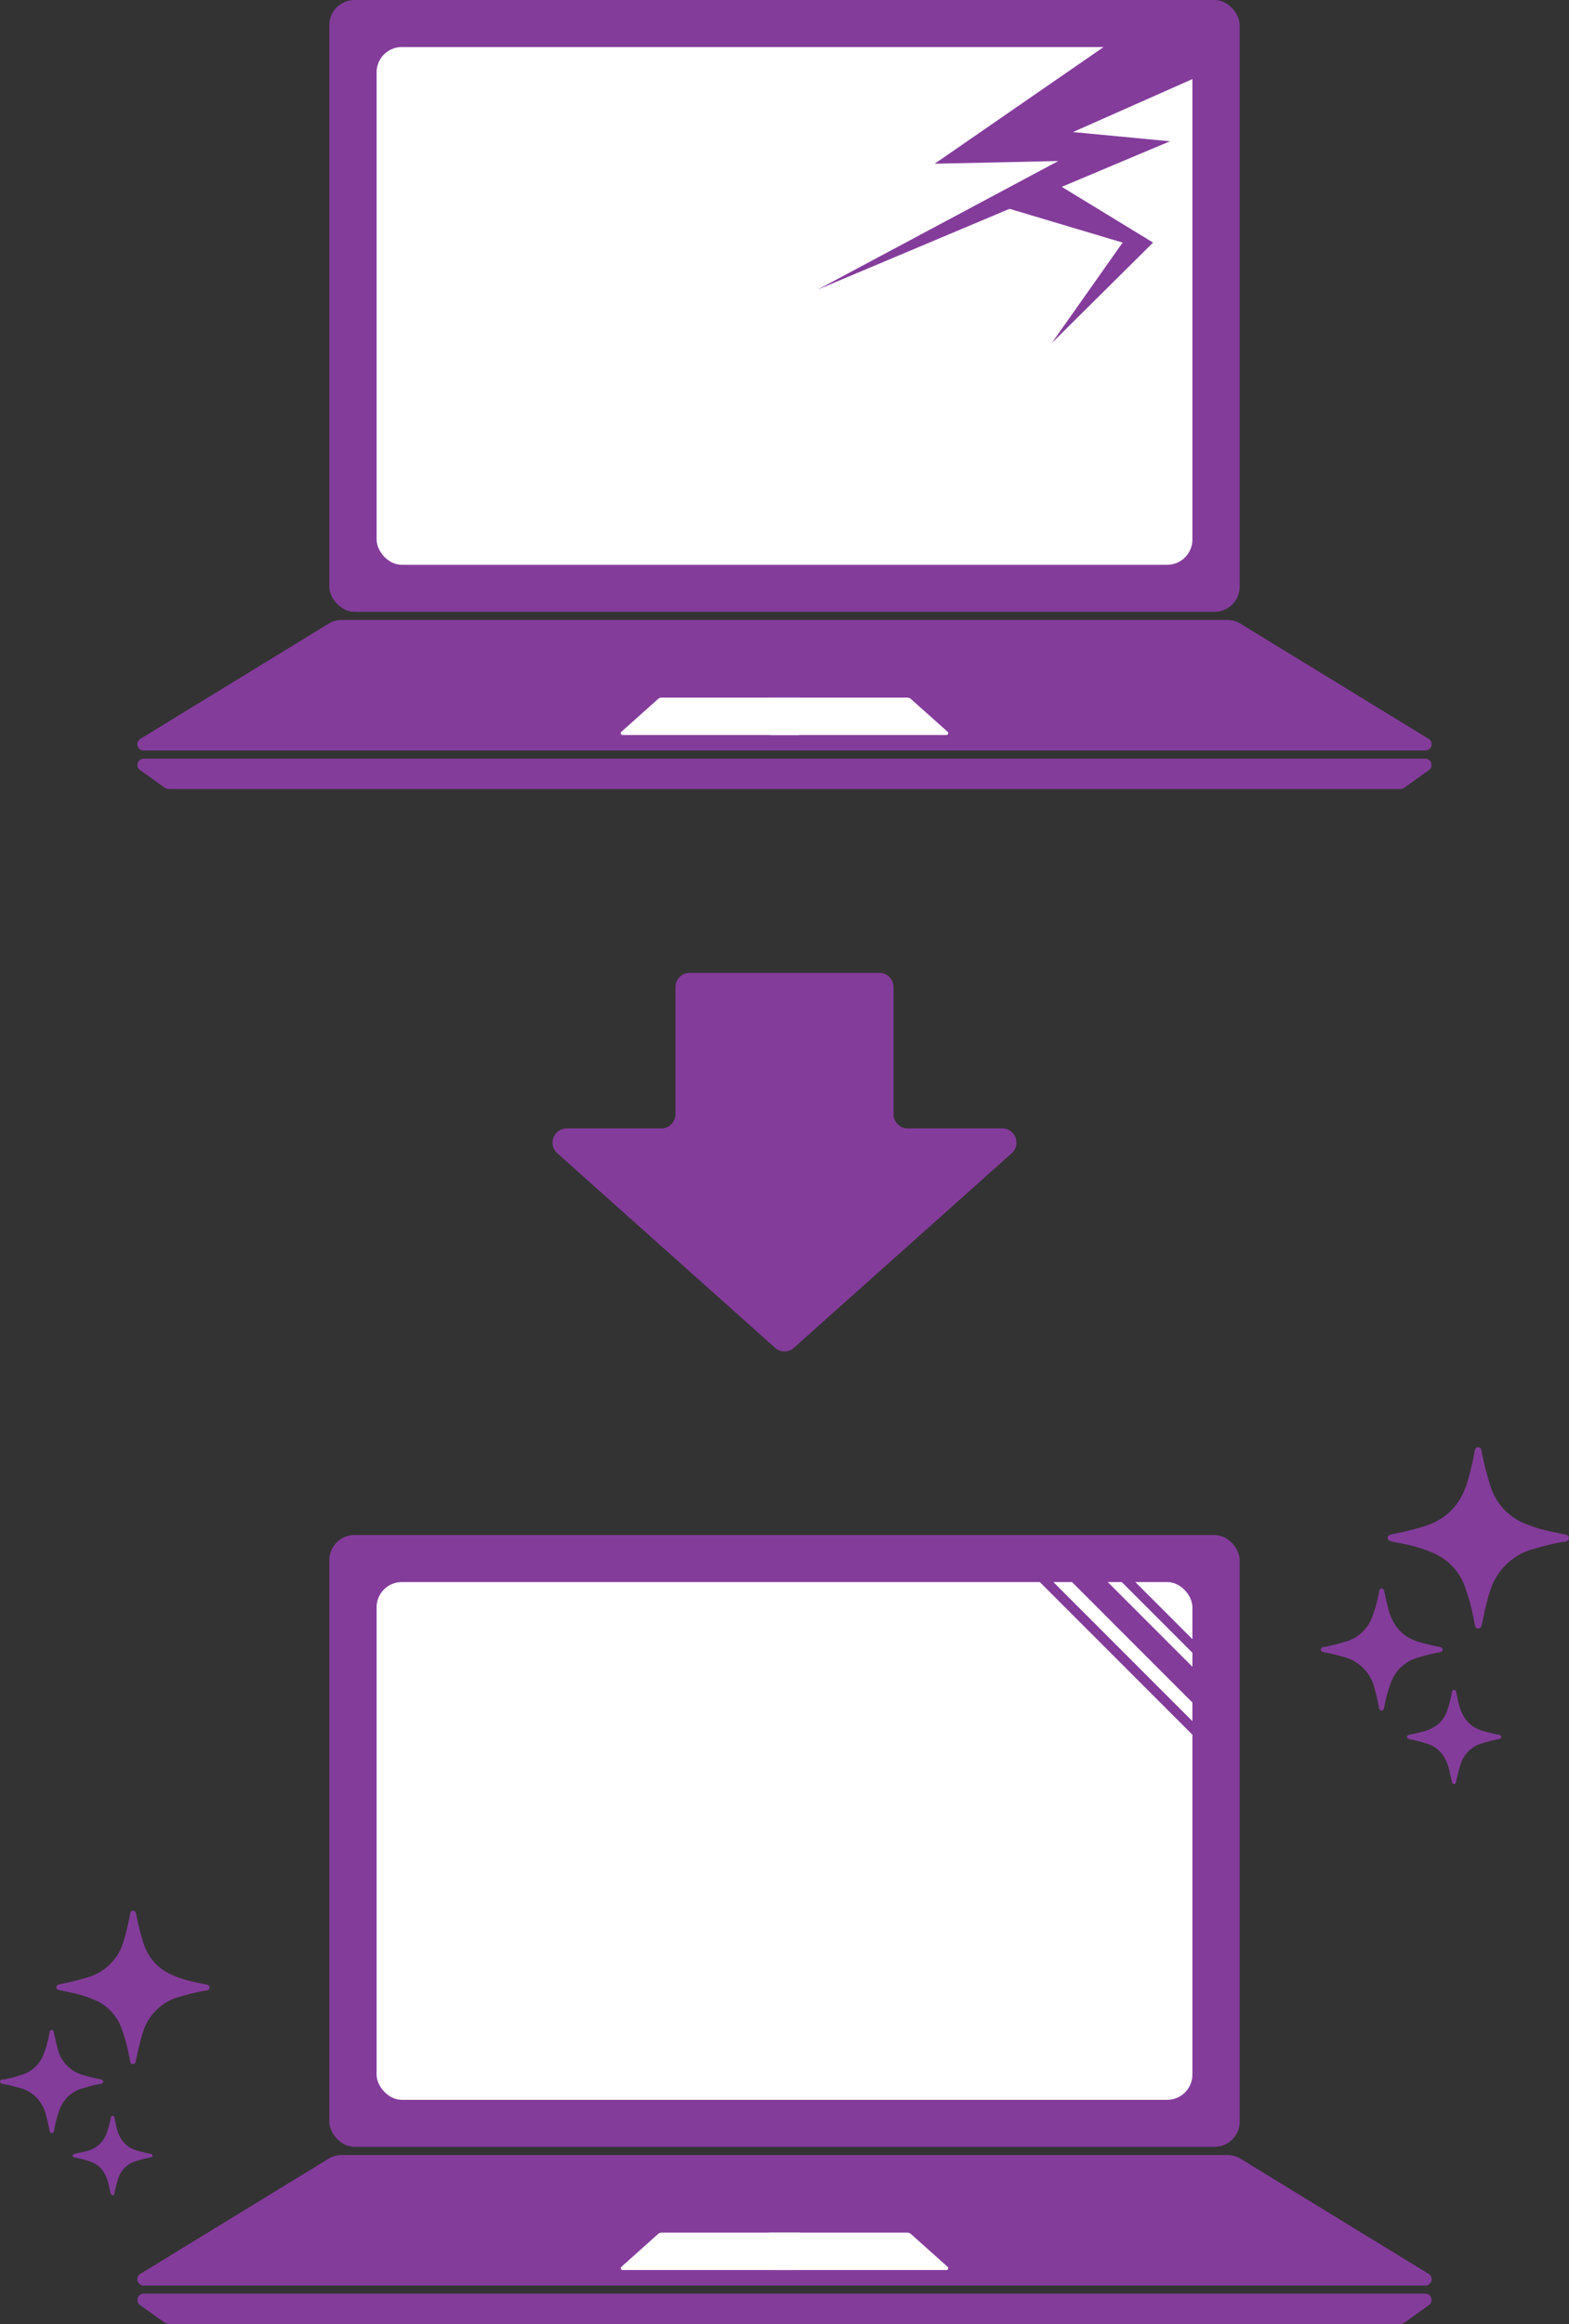 <svg xmlns="http://www.w3.org/2000/svg" viewBox="0 0 361 534.47"><rect x="0" y="0" width="361" height="534.47" fill="#333333" stroke="none"/><defs><style>.cls-1{fill:#843c9b;}.cls-2{fill:#fff;}</style></defs><g id="レイヤー_2" data-name="レイヤー 2"><g id="レイヤー_1-2" data-name="レイヤー 1"><rect class="cls-1" x="75.77" width="209.46" height="140.69" rx="5.79"/><rect class="cls-2" x="86.65" y="10.82" width="187.7" height="119.06" rx="5.79"/><path class="cls-1" d="M285.41,143.42a5.74,5.74,0,0,0-3-.85H78.61a5.74,5.74,0,0,0-3,.85L32.31,169.9a1.44,1.44,0,0,0,.75,2.68H327.94a1.44,1.44,0,0,0,.75-2.68Z"/><path class="cls-1" d="M192.53,174.46H33.06a1.45,1.45,0,0,0-.84,2.62l5.59,4a1.94,1.94,0,0,0,1.14.37h283.1a1.94,1.94,0,0,0,1.14-.37l5.59-4a1.45,1.45,0,0,0-.84-2.62Z"/><path class="cls-2" d="M184.1,160.42H152.27a1.35,1.35,0,0,0-.77.24l-8.5,7.59a.43.43,0,0,0,.19.77H183.8"/><path class="cls-2" d="M176.9,160.42h31.83a1.35,1.35,0,0,1,.77.24l8.5,7.59a.43.43,0,0,1-.19.77H177.2"/><polygon class="cls-1" points="265.03 3.15 215.05 37.65 243.49 37.03 188.13 66.6 269.19 32.49 246.87 30.37 276.78 17.11 265.03 3.15"/><polygon class="cls-1" points="243.44 42.44 265.3 55.78 241.99 78.9 258.29 55.79 229.63 47.23 243.44 42.44"/><rect class="cls-1" x="75.77" y="352.99" width="209.46" height="140.69" rx="5.79"/><rect class="cls-2" x="86.65" y="363.81" width="187.7" height="119.06" rx="5.79"/><path class="cls-1" d="M285.41,496.41a5.74,5.74,0,0,0-3-.85H78.61a5.74,5.74,0,0,0-3,.85L32.31,522.89a1.44,1.44,0,0,0,.75,2.68H327.94a1.44,1.44,0,0,0,.75-2.68Z"/><path class="cls-1" d="M192.53,527.45H33.06a1.45,1.45,0,0,0-.84,2.62l5.59,4a1.93,1.93,0,0,0,1.14.36h283.1a1.93,1.93,0,0,0,1.14-.36l5.59-4a1.45,1.45,0,0,0-.84-2.62Z"/><path class="cls-2" d="M184.1,513.41H152.27a1.35,1.35,0,0,0-.77.24l-8.5,7.6a.43.43,0,0,0,.19.77H183.8"/><path class="cls-2" d="M176.9,513.41h31.83a1.35,1.35,0,0,1,.77.24l8.5,7.6a.43.43,0,0,1-.19.77H177.2"/><rect class="cls-1" x="266.28" y="349.58" width="2.21" height="43.91" transform="translate(-184.4 297.89) rotate(-45)"/><rect class="cls-1" x="257.8" y="354.26" width="2.21" height="55.3" transform="translate(-194.22 294.93) rotate(-45)"/><rect class="cls-1" x="260.03" y="353.83" width="5.82" height="44.31" transform="translate(-188.85 296.05) rotate(-45)"/><g id="IQWVUs"><path class="cls-1" d="M340.08,332.82c-.55,0-.71.45-.79.93a63.67,63.67,0,0,1-1.59,6.79c-1.52,5.28-4.75,8.86-10.1,10.47a61.33,61.33,0,0,1-6.51,1.63c-.34.07-.67.13-1,.22s-.8.26-.81.75.36.75.82.85c1.12.23,2.25.44,3.37.68a32.23,32.23,0,0,1,6.71,2.16,13.34,13.34,0,0,1,7,7.92,48.46,48.46,0,0,1,2.11,8.25c.09.49.19,1,.81,1s.75-.49.86-1c.53-2.5,1.06-5,1.83-7.44A14.31,14.31,0,0,1,353,356.16a54.7,54.7,0,0,1,6.69-1.6l.17,0c.51-.11,1.1-.17,1.13-.85s-.56-.77-1.07-.88c-1.32-.28-2.65-.54-4-.84a31.34,31.34,0,0,1-5.64-1.87,13.64,13.64,0,0,1-7.4-8.51,66.09,66.09,0,0,1-2-7.92C340.83,333.2,340.68,332.82,340.08,332.82Z"/><path class="cls-1" d="M303.89,379.28c0,.51.44.61.84.69a46.42,46.42,0,0,1,4.52,1.08,9.68,9.68,0,0,1,7,7.22c.4,1.41.73,2.83,1,4.27.08.37.14.8.62.81s.56-.44.63-.8a32.38,32.38,0,0,1,1.67-6,9.25,9.25,0,0,1,6-5.35A37.18,37.18,0,0,1,331,380c.4-.07.88-.11.91-.62s-.5-.62-.91-.7c-1.5-.29-3-.65-4.43-1.07-4-1.13-6.19-3.86-7.17-7.74-.31-1.22-.57-2.46-.86-3.69-.1-.37-.11-.88-.66-.87s-.54.5-.62.9a28.82,28.82,0,0,1-1.83,6.35,9.28,9.28,0,0,1-6,5,35.55,35.55,0,0,1-4.76,1.17C304.37,378.74,304,378.8,303.89,379.28Z"/><path class="cls-1" d="M334.53,410.25c.45,0,.49-.4.55-.74a31.51,31.51,0,0,1,1-3.82,7.16,7.16,0,0,1,4.74-4.74c1.25-.43,2.54-.7,3.83-1,.33-.07.75-.08.74-.54s-.45-.48-.78-.53c-1.08-.18-2.13-.48-3.18-.76-3.28-.86-5-3.14-5.79-6.3-.2-.83-.37-1.68-.55-2.52-.07-.3-.08-.69-.49-.7s-.52.38-.58.72a25.86,25.86,0,0,1-1.15,4.31c-1,2.68-3.15,4-5.78,4.66-.89.22-1.79.4-2.69.61-.3.07-.67.13-.68.53s.37.45.68.52a33.53,33.53,0,0,1,4.16,1.1c2.87,1,4.23,3.27,4.91,6.07.2.83.37,1.68.56,2.52C334.08,409.91,334.15,410.2,334.53,410.25Z"/></g><g id="IQWVUs-2" data-name="IQWVUs"><path class="cls-1" d="M30.59,439.38c-.47,0-.6.38-.67.79a56,56,0,0,1-1.34,5.73A12.1,12.1,0,0,1,20,454.76c-1.81.54-3.64,1-5.5,1.38-.29.05-.57.11-.85.18s-.68.22-.69.64.3.63.69.71c1,.19,1.91.37,2.85.58a26.78,26.78,0,0,1,5.67,1.82,11.23,11.23,0,0,1,5.91,6.69,39.84,39.84,0,0,1,1.79,7c.07.42.16.87.69.89s.63-.42.72-.84c.45-2.11.9-4.22,1.55-6.28a12.1,12.1,0,0,1,8.64-8.4,47.5,47.5,0,0,1,5.66-1.34l.14,0c.43-.09.93-.14.95-.72s-.47-.65-.9-.74c-1.12-.24-2.24-.46-3.35-.72A26,26,0,0,1,39.25,454,11.56,11.56,0,0,1,33,446.79a55.67,55.67,0,0,1-1.69-6.7C31.22,439.7,31.1,439.38,30.59,439.38Z"/><path class="cls-1" d="M0,478.64c0,.44.38.52.72.58,1.29.24,2.55.56,3.81.92a8.19,8.19,0,0,1,6,6.1c.34,1.19.62,2.39.86,3.61.06.31.11.67.52.68s.47-.37.53-.67a27.48,27.48,0,0,1,1.42-5.11,7.75,7.75,0,0,1,5.11-4.51,29.52,29.52,0,0,1,4-1c.34-.06.75-.1.77-.53s-.42-.52-.77-.59c-1.27-.24-2.51-.55-3.75-.9a8.36,8.36,0,0,1-6.06-6.54c-.26-1-.47-2.08-.73-3.12-.07-.32-.08-.75-.55-.74s-.45.43-.52.76A24.61,24.61,0,0,1,9.78,473a7.84,7.84,0,0,1-5,4.2,30.6,30.6,0,0,1-4,1C.41,478.19.08,478.24,0,478.64Z"/><path class="cls-1" d="M25.9,504.81c.38,0,.41-.33.47-.62A25.94,25.94,0,0,1,27.2,501a6,6,0,0,1,4-4,30.26,30.26,0,0,1,3.24-.85c.28-.07.64-.07.62-.46s-.38-.41-.65-.45c-.92-.15-1.8-.41-2.69-.64-2.78-.73-4.24-2.66-4.89-5.32-.18-.71-.31-1.42-.47-2.13-.06-.26-.07-.59-.42-.6s-.43.32-.49.61a20.79,20.79,0,0,1-1,3.64,6.4,6.4,0,0,1-4.88,3.94c-.75.19-1.52.34-2.27.51-.26.06-.57.12-.57.46s.3.37.57.43a28.86,28.86,0,0,1,3.51.94c2.43.86,3.58,2.76,4.15,5.12.17.71.32,1.42.47,2.13C25.52,504.53,25.58,504.77,25.9,504.81Z"/></g><path class="cls-1" d="M205.59,256.22V227a3.26,3.26,0,0,0-3.27-3.27H158.68a3.26,3.26,0,0,0-3.27,3.27v29.23a3.26,3.26,0,0,1-3.27,3.26H130.39a3.27,3.27,0,0,0-2.17,5.71l50.11,44.73a3.24,3.24,0,0,0,4.34,0l50.11-44.73a3.27,3.27,0,0,0-2.17-5.71H208.86A3.26,3.26,0,0,1,205.59,256.22Z"/></g></g></svg>